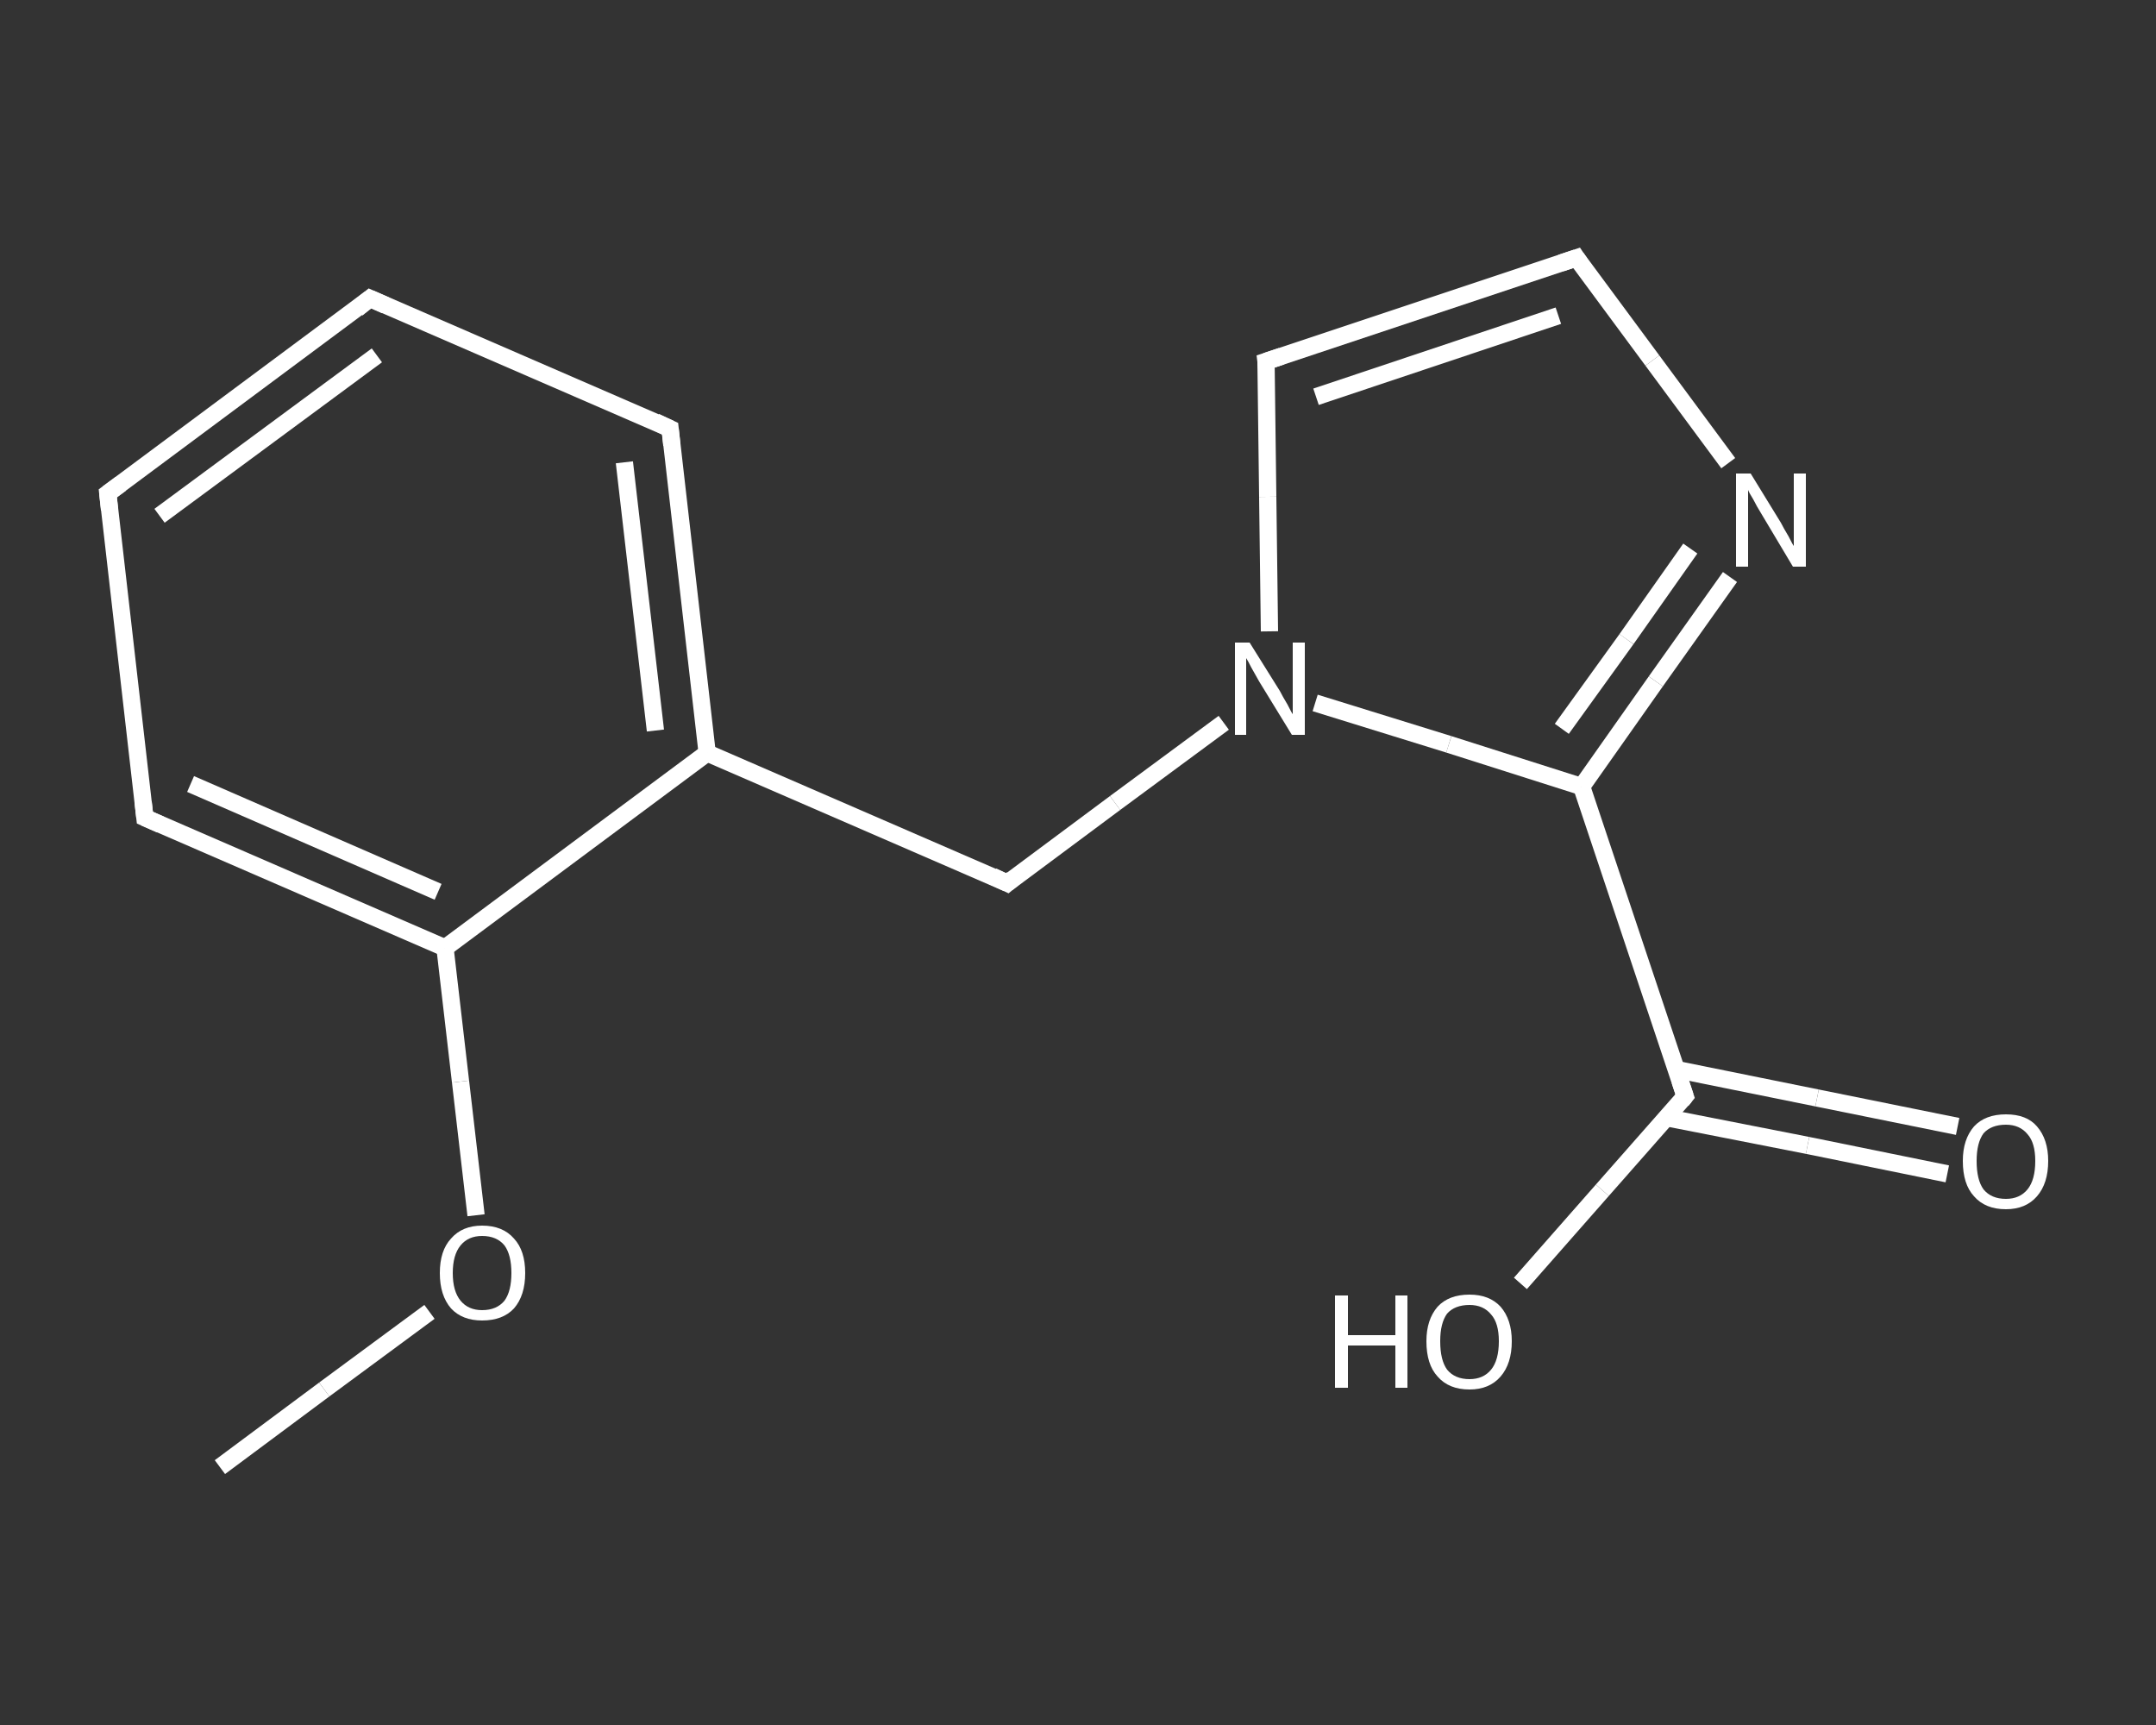 <?xml version='1.0' encoding='iso-8859-1'?>
<svg version='1.1' baseProfile='full'
              xmlns='http://www.w3.org/2000/svg'
                      xmlns:rdkit='http://www.rdkit.org/xml'
                      xmlns:xlink='http://www.w3.org/1999/xlink'
                  xml:space='preserve'
width='250px' height='200px' viewBox='0 0 250 200'>
<rect x="0" y="0" width="250" height="200" fill="#333333" stroke="none"/>
<!-- END OF HEADER -->
<rect style='opacity:1.0;fill:transparent;stroke:none' width='250.0' height='200.0' x='0.0' y='0.0'> </rect>
<path class='bond-0 atom-0 atom-1' d='M 25.5,170.1 L 37.6,161.1' style='fill:none;fill-rule:evenodd;stroke:#FFFFFF;stroke-width:2.0px;stroke-linecap:butt;stroke-linejoin:miter;stroke-opacity:1' />
<path class='bond-0 atom-0 atom-1' d='M 37.6,161.1 L 49.8,152.1' style='fill:none;fill-rule:evenodd;stroke:#FFFFFF;stroke-width:2.0px;stroke-linecap:butt;stroke-linejoin:miter;stroke-opacity:1' />
<path class='bond-1 atom-1 atom-2' d='M 55.2,140.9 L 53.4,125.4' style='fill:none;fill-rule:evenodd;stroke:#FFFFFF;stroke-width:2.0px;stroke-linecap:butt;stroke-linejoin:miter;stroke-opacity:1' />
<path class='bond-1 atom-1 atom-2' d='M 53.4,125.4 L 51.6,109.9' style='fill:none;fill-rule:evenodd;stroke:#FFFFFF;stroke-width:2.0px;stroke-linecap:butt;stroke-linejoin:miter;stroke-opacity:1' />
<path class='bond-2 atom-2 atom-3' d='M 51.6,109.9 L 16.8,94.8' style='fill:none;fill-rule:evenodd;stroke:#FFFFFF;stroke-width:2.0px;stroke-linecap:butt;stroke-linejoin:miter;stroke-opacity:1' />
<path class='bond-2 atom-2 atom-3' d='M 50.8,103.4 L 22.1,90.9' style='fill:none;fill-rule:evenodd;stroke:#FFFFFF;stroke-width:2.0px;stroke-linecap:butt;stroke-linejoin:miter;stroke-opacity:1' />
<path class='bond-3 atom-3 atom-4' d='M 16.8,94.8 L 12.5,57.2' style='fill:none;fill-rule:evenodd;stroke:#FFFFFF;stroke-width:2.0px;stroke-linecap:butt;stroke-linejoin:miter;stroke-opacity:1' />
<path class='bond-4 atom-4 atom-5' d='M 12.5,57.2 L 42.9,34.6' style='fill:none;fill-rule:evenodd;stroke:#FFFFFF;stroke-width:2.0px;stroke-linecap:butt;stroke-linejoin:miter;stroke-opacity:1' />
<path class='bond-4 atom-4 atom-5' d='M 18.5,59.8 L 43.7,41.2' style='fill:none;fill-rule:evenodd;stroke:#FFFFFF;stroke-width:2.0px;stroke-linecap:butt;stroke-linejoin:miter;stroke-opacity:1' />
<path class='bond-5 atom-5 atom-6' d='M 42.9,34.6 L 77.7,49.7' style='fill:none;fill-rule:evenodd;stroke:#FFFFFF;stroke-width:2.0px;stroke-linecap:butt;stroke-linejoin:miter;stroke-opacity:1' />
<path class='bond-6 atom-6 atom-7' d='M 77.7,49.7 L 82.0,87.3' style='fill:none;fill-rule:evenodd;stroke:#FFFFFF;stroke-width:2.0px;stroke-linecap:butt;stroke-linejoin:miter;stroke-opacity:1' />
<path class='bond-6 atom-6 atom-7' d='M 72.4,53.6 L 76.0,84.7' style='fill:none;fill-rule:evenodd;stroke:#FFFFFF;stroke-width:2.0px;stroke-linecap:butt;stroke-linejoin:miter;stroke-opacity:1' />
<path class='bond-7 atom-7 atom-8' d='M 82.0,87.3 L 116.8,102.4' style='fill:none;fill-rule:evenodd;stroke:#FFFFFF;stroke-width:2.0px;stroke-linecap:butt;stroke-linejoin:miter;stroke-opacity:1' />
<path class='bond-8 atom-8 atom-9' d='M 116.8,102.4 L 129.3,93.1' style='fill:none;fill-rule:evenodd;stroke:#FFFFFF;stroke-width:2.0px;stroke-linecap:butt;stroke-linejoin:miter;stroke-opacity:1' />
<path class='bond-8 atom-8 atom-9' d='M 129.3,93.1 L 141.9,83.8' style='fill:none;fill-rule:evenodd;stroke:#FFFFFF;stroke-width:2.0px;stroke-linecap:butt;stroke-linejoin:miter;stroke-opacity:1' />
<path class='bond-9 atom-9 atom-10' d='M 147.2,73.2 L 147.0,57.6' style='fill:none;fill-rule:evenodd;stroke:#FFFFFF;stroke-width:2.0px;stroke-linecap:butt;stroke-linejoin:miter;stroke-opacity:1' />
<path class='bond-9 atom-9 atom-10' d='M 147.0,57.6 L 146.8,41.9' style='fill:none;fill-rule:evenodd;stroke:#FFFFFF;stroke-width:2.0px;stroke-linecap:butt;stroke-linejoin:miter;stroke-opacity:1' />
<path class='bond-10 atom-10 atom-11' d='M 146.8,41.9 L 182.8,29.9' style='fill:none;fill-rule:evenodd;stroke:#FFFFFF;stroke-width:2.0px;stroke-linecap:butt;stroke-linejoin:miter;stroke-opacity:1' />
<path class='bond-10 atom-10 atom-11' d='M 152.6,46.0 L 180.7,36.6' style='fill:none;fill-rule:evenodd;stroke:#FFFFFF;stroke-width:2.0px;stroke-linecap:butt;stroke-linejoin:miter;stroke-opacity:1' />
<path class='bond-11 atom-11 atom-12' d='M 182.8,29.9 L 191.6,41.8' style='fill:none;fill-rule:evenodd;stroke:#FFFFFF;stroke-width:2.0px;stroke-linecap:butt;stroke-linejoin:miter;stroke-opacity:1' />
<path class='bond-11 atom-11 atom-12' d='M 191.6,41.8 L 200.4,53.7' style='fill:none;fill-rule:evenodd;stroke:#FFFFFF;stroke-width:2.0px;stroke-linecap:butt;stroke-linejoin:miter;stroke-opacity:1' />
<path class='bond-12 atom-12 atom-13' d='M 200.6,66.9 L 192.0,79.0' style='fill:none;fill-rule:evenodd;stroke:#FFFFFF;stroke-width:2.0px;stroke-linecap:butt;stroke-linejoin:miter;stroke-opacity:1' />
<path class='bond-12 atom-12 atom-13' d='M 192.0,79.0 L 183.4,91.2' style='fill:none;fill-rule:evenodd;stroke:#FFFFFF;stroke-width:2.0px;stroke-linecap:butt;stroke-linejoin:miter;stroke-opacity:1' />
<path class='bond-12 atom-12 atom-13' d='M 196.0,63.6 L 188.6,74.1' style='fill:none;fill-rule:evenodd;stroke:#FFFFFF;stroke-width:2.0px;stroke-linecap:butt;stroke-linejoin:miter;stroke-opacity:1' />
<path class='bond-12 atom-12 atom-13' d='M 188.6,74.1 L 181.1,84.5' style='fill:none;fill-rule:evenodd;stroke:#FFFFFF;stroke-width:2.0px;stroke-linecap:butt;stroke-linejoin:miter;stroke-opacity:1' />
<path class='bond-13 atom-13 atom-14' d='M 183.4,91.2 L 195.4,127.1' style='fill:none;fill-rule:evenodd;stroke:#FFFFFF;stroke-width:2.0px;stroke-linecap:butt;stroke-linejoin:miter;stroke-opacity:1' />
<path class='bond-14 atom-14 atom-15' d='M 193.3,129.6 L 209.6,132.8' style='fill:none;fill-rule:evenodd;stroke:#FFFFFF;stroke-width:2.0px;stroke-linecap:butt;stroke-linejoin:miter;stroke-opacity:1' />
<path class='bond-14 atom-14 atom-15' d='M 209.6,132.8 L 225.8,136.1' style='fill:none;fill-rule:evenodd;stroke:#FFFFFF;stroke-width:2.0px;stroke-linecap:butt;stroke-linejoin:miter;stroke-opacity:1' />
<path class='bond-14 atom-14 atom-15' d='M 194.4,124.0 L 210.7,127.3' style='fill:none;fill-rule:evenodd;stroke:#FFFFFF;stroke-width:2.0px;stroke-linecap:butt;stroke-linejoin:miter;stroke-opacity:1' />
<path class='bond-14 atom-14 atom-15' d='M 210.7,127.3 L 227.0,130.6' style='fill:none;fill-rule:evenodd;stroke:#FFFFFF;stroke-width:2.0px;stroke-linecap:butt;stroke-linejoin:miter;stroke-opacity:1' />
<path class='bond-15 atom-14 atom-16' d='M 195.4,127.1 L 185.8,138.0' style='fill:none;fill-rule:evenodd;stroke:#FFFFFF;stroke-width:2.0px;stroke-linecap:butt;stroke-linejoin:miter;stroke-opacity:1' />
<path class='bond-15 atom-14 atom-16' d='M 185.8,138.0 L 176.3,148.8' style='fill:none;fill-rule:evenodd;stroke:#FFFFFF;stroke-width:2.0px;stroke-linecap:butt;stroke-linejoin:miter;stroke-opacity:1' />
<path class='bond-16 atom-7 atom-2' d='M 82.0,87.3 L 51.6,109.9' style='fill:none;fill-rule:evenodd;stroke:#FFFFFF;stroke-width:2.0px;stroke-linecap:butt;stroke-linejoin:miter;stroke-opacity:1' />
<path class='bond-17 atom-13 atom-9' d='M 183.4,91.2 L 168.0,86.3' style='fill:none;fill-rule:evenodd;stroke:#FFFFFF;stroke-width:2.0px;stroke-linecap:butt;stroke-linejoin:miter;stroke-opacity:1' />
<path class='bond-17 atom-13 atom-9' d='M 168.0,86.3 L 152.5,81.5' style='fill:none;fill-rule:evenodd;stroke:#FFFFFF;stroke-width:2.0px;stroke-linecap:butt;stroke-linejoin:miter;stroke-opacity:1' />
<path d='M 18.6,95.6 L 16.8,94.8 L 16.6,93.0' style='fill:none;stroke:#FFFFFF;stroke-width:2.0px;stroke-linecap:butt;stroke-linejoin:miter;stroke-opacity:1;' />
<path d='M 12.7,59.1 L 12.5,57.2 L 14.0,56.1' style='fill:none;stroke:#FFFFFF;stroke-width:2.0px;stroke-linecap:butt;stroke-linejoin:miter;stroke-opacity:1;' />
<path d='M 41.4,35.8 L 42.9,34.6 L 44.7,35.4' style='fill:none;stroke:#FFFFFF;stroke-width:2.0px;stroke-linecap:butt;stroke-linejoin:miter;stroke-opacity:1;' />
<path d='M 76.0,48.9 L 77.7,49.7 L 77.9,51.6' style='fill:none;stroke:#FFFFFF;stroke-width:2.0px;stroke-linecap:butt;stroke-linejoin:miter;stroke-opacity:1;' />
<path d='M 115.1,101.6 L 116.8,102.4 L 117.4,101.9' style='fill:none;stroke:#FFFFFF;stroke-width:2.0px;stroke-linecap:butt;stroke-linejoin:miter;stroke-opacity:1;' />
<path d='M 146.9,42.7 L 146.8,41.9 L 148.6,41.3' style='fill:none;stroke:#FFFFFF;stroke-width:2.0px;stroke-linecap:butt;stroke-linejoin:miter;stroke-opacity:1;' />
<path d='M 181.0,30.5 L 182.8,29.9 L 183.2,30.5' style='fill:none;stroke:#FFFFFF;stroke-width:2.0px;stroke-linecap:butt;stroke-linejoin:miter;stroke-opacity:1;' />
<path d='M 194.8,125.3 L 195.4,127.1 L 195.0,127.6' style='fill:none;stroke:#FFFFFF;stroke-width:2.0px;stroke-linecap:butt;stroke-linejoin:miter;stroke-opacity:1;' />
<path class='atom-1' d='M 51.0 147.6
Q 51.0 145.0, 52.3 143.6
Q 53.6 142.1, 55.9 142.1
Q 58.3 142.1, 59.6 143.6
Q 60.9 145.0, 60.9 147.6
Q 60.9 150.2, 59.6 151.7
Q 58.3 153.1, 55.9 153.1
Q 53.6 153.1, 52.3 151.7
Q 51.0 150.2, 51.0 147.6
M 55.9 151.9
Q 57.6 151.9, 58.5 150.8
Q 59.3 149.7, 59.3 147.6
Q 59.3 145.5, 58.5 144.4
Q 57.6 143.3, 55.9 143.3
Q 54.3 143.3, 53.4 144.4
Q 52.5 145.5, 52.5 147.6
Q 52.5 149.7, 53.4 150.8
Q 54.3 151.9, 55.9 151.9
' fill='#FFFFFF'/>
<path class='atom-9' d='M 144.9 74.5
L 148.4 80.1
Q 148.7 80.7, 149.3 81.7
Q 149.8 82.7, 149.9 82.8
L 149.9 74.5
L 151.3 74.5
L 151.3 85.2
L 149.8 85.2
L 146.0 79.0
Q 145.6 78.3, 145.1 77.4
Q 144.7 76.6, 144.5 76.3
L 144.5 85.2
L 143.2 85.2
L 143.2 74.5
L 144.9 74.5
' fill='#FFFFFF'/>
<path class='atom-12' d='M 203.0 54.9
L 206.5 60.6
Q 206.8 61.2, 207.4 62.2
Q 207.9 63.2, 208.0 63.3
L 208.0 54.9
L 209.4 54.9
L 209.4 65.7
L 207.9 65.7
L 204.2 59.5
Q 203.7 58.7, 203.3 57.9
Q 202.8 57.1, 202.7 56.8
L 202.7 65.7
L 201.3 65.7
L 201.3 54.9
L 203.0 54.9
' fill='#FFFFFF'/>
<path class='atom-15' d='M 227.6 134.6
Q 227.6 132.1, 228.9 130.6
Q 230.2 129.2, 232.6 129.2
Q 235.0 129.2, 236.2 130.6
Q 237.5 132.1, 237.5 134.6
Q 237.5 137.2, 236.2 138.7
Q 234.9 140.2, 232.6 140.2
Q 230.2 140.2, 228.9 138.7
Q 227.6 137.3, 227.6 134.6
M 232.6 139.0
Q 234.2 139.0, 235.1 137.9
Q 236.0 136.8, 236.0 134.6
Q 236.0 132.5, 235.1 131.5
Q 234.2 130.4, 232.6 130.4
Q 230.9 130.4, 230.0 131.4
Q 229.2 132.5, 229.2 134.6
Q 229.2 136.8, 230.0 137.9
Q 230.9 139.0, 232.6 139.0
' fill='#FFFFFF'/>
<path class='atom-16' d='M 154.8 150.2
L 156.3 150.2
L 156.3 154.8
L 161.8 154.8
L 161.8 150.2
L 163.2 150.2
L 163.2 160.9
L 161.8 160.9
L 161.8 156.0
L 156.3 156.0
L 156.3 160.9
L 154.8 160.9
L 154.8 150.2
' fill='#FFFFFF'/>
<path class='atom-16' d='M 165.4 155.5
Q 165.4 153.0, 166.7 151.5
Q 168.0 150.1, 170.4 150.1
Q 172.7 150.1, 174.0 151.5
Q 175.3 153.0, 175.3 155.5
Q 175.3 158.1, 174.0 159.6
Q 172.7 161.1, 170.4 161.1
Q 168.0 161.1, 166.7 159.6
Q 165.4 158.2, 165.4 155.5
M 170.4 159.9
Q 172.0 159.9, 172.9 158.8
Q 173.8 157.7, 173.8 155.5
Q 173.8 153.4, 172.9 152.4
Q 172.0 151.3, 170.4 151.3
Q 168.7 151.3, 167.8 152.3
Q 167.0 153.4, 167.0 155.5
Q 167.0 157.7, 167.8 158.8
Q 168.7 159.9, 170.4 159.9
' fill='#FFFFFF'/>
</svg>
